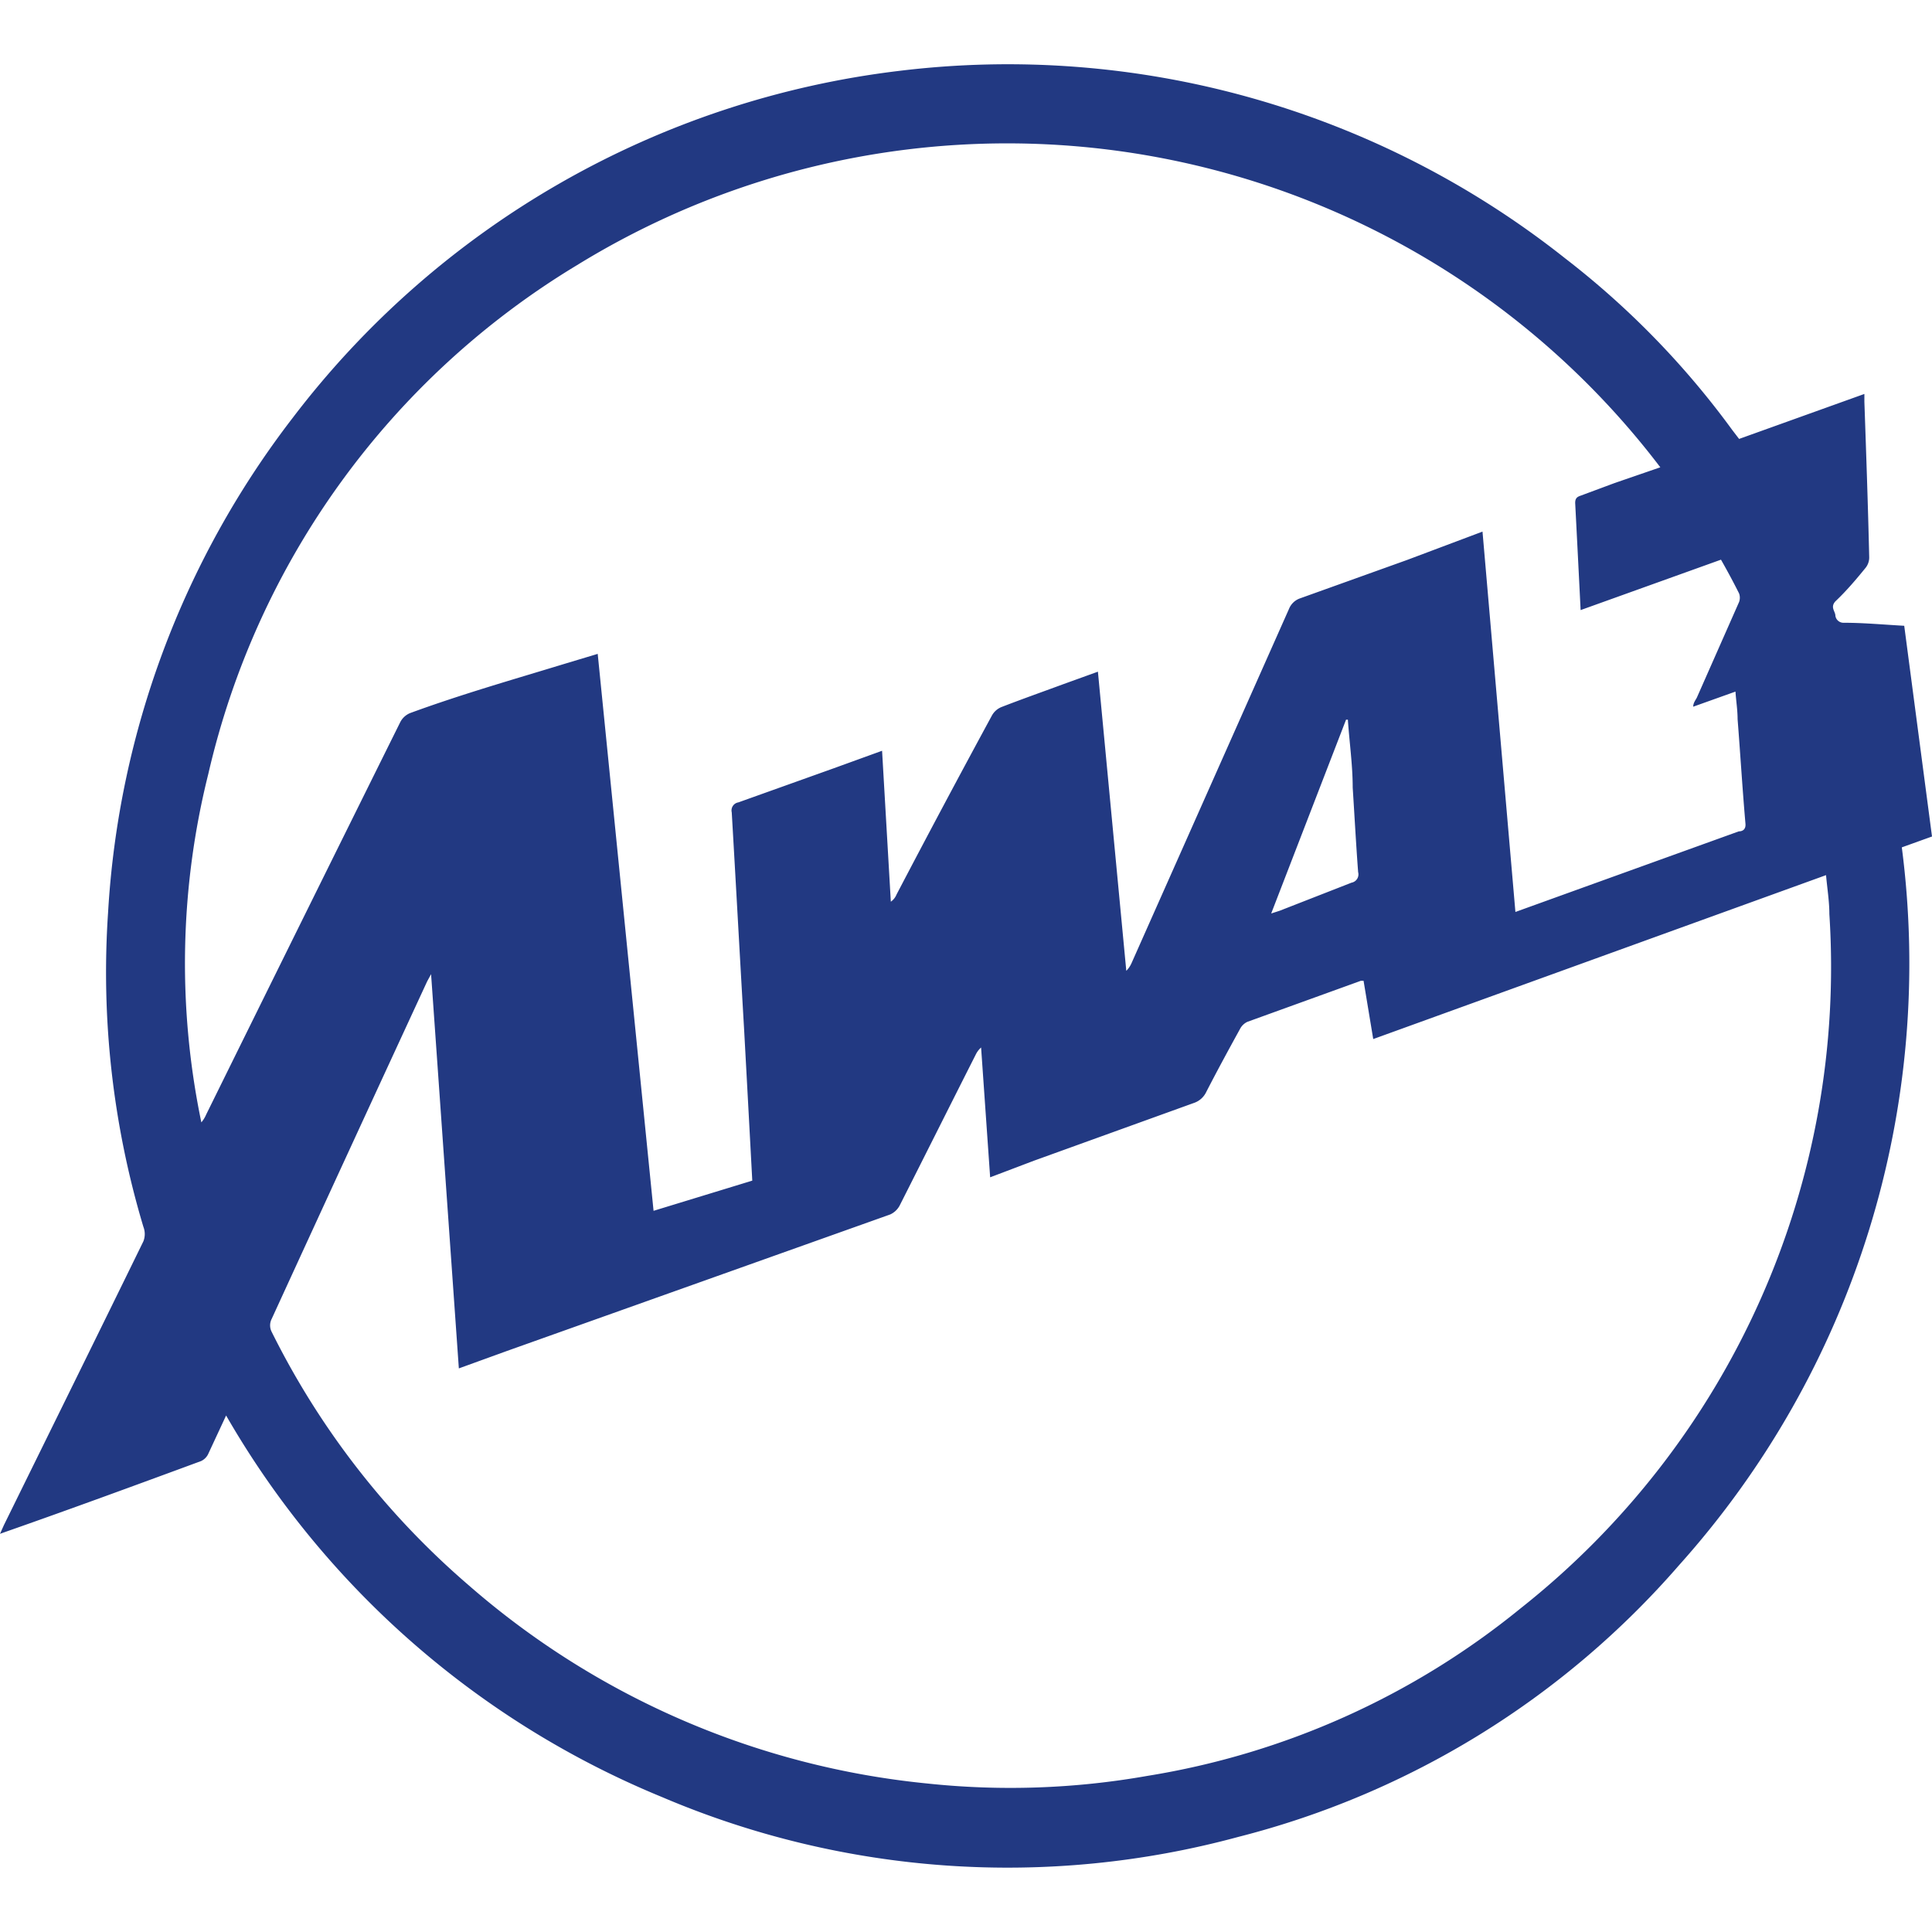 <svg xmlns="http://www.w3.org/2000/svg" viewBox="0 0 64 64"><defs><style>.cls-1{fill:#223982;}.cls-2{fill:none;}</style></defs><g id="Layer_2" data-name="Layer 2"><g id="Layer_1-2" data-name="Layer 1"><g id="лиаз"><path class="cls-1" d="M64,27.71l-1,.36a29.85,29.85,0,0,1-7.38,23.78,28.7,28.7,0,0,1-14.6,9,29.19,29.19,0,0,1-19.09-1.32A29.67,29.67,0,0,1,7.49,46.89l-.6,1.29a.49.49,0,0,1-.23.22C4.49,49.2,2.31,50,.14,50.76L0,50.81l.13-.29c1.54-3.13,3.09-6.27,4.62-9.4a.66.66,0,0,0,0-.48A29.34,29.34,0,0,1,3.58,30.23,29.66,29.66,0,0,1,9.69,13.85,29.68,29.68,0,0,1,29.77,2.35,29.71,29.71,0,0,1,51.85,8.56a28.08,28.08,0,0,1,5.53,5.68l.23.3,4.15-1.49c0,.1,0,.18,0,.26.06,1.71.12,3.43.16,5.15a.55.55,0,0,1-.12.35c-.31.38-.63.76-1,1.11-.18.2,0,.33,0,.48a.27.27,0,0,0,.28.23c.65,0,1.29.06,2,.1ZM45.17,32.49h-.09l-3.76,1.36a.53.53,0,0,0-.24.23c-.38.69-.76,1.39-1.12,2.09a.7.7,0,0,1-.42.37l-5.29,1.91L32.8,39l-.3-4.3a.75.75,0,0,0-.18.24c-.84,1.66-1.67,3.32-2.52,5a.67.67,0,0,1-.31.29L16.8,44.75l-1.6.58-.92-13.06-.13.24Q11.56,38.11,9,43.69a.47.47,0,0,0,0,.43,26.73,26.73,0,0,0,6.51,8.38,27.16,27.16,0,0,0,15.2,6.58A26.06,26.06,0,0,0,38,58.83a26.14,26.14,0,0,0,12.37-5.55,27.08,27.08,0,0,0,10.23-23c0-.42-.07-.84-.11-1.29l-15,5.43Zm3.94-14.88,1.09,12.6,2.16-.78,5.24-1.89c.12,0,.24-.06.22-.26-.1-1.15-.17-2.31-.26-3.46,0-.3-.05-.6-.07-.91l-1.4.5c0-.13.08-.22.12-.3l1.4-3.17a.42.42,0,0,0,0-.28c-.19-.38-.39-.75-.6-1.12l-4.65,1.67c-.06-1.21-.12-2.38-.18-3.55,0-.15.06-.2.18-.24L53.49,16,55,15.48a27.18,27.18,0,0,0-35.88-6.7A26.67,26.67,0,0,0,6.9,25.64a25.84,25.84,0,0,0-.23,11.54,1,1,0,0,0,.16-.26q3.21-6.51,6.43-13a.64.64,0,0,1,.33-.3C15.28,23,17,22.51,18.67,22l1.13-.34,1.85,18.45,3.27-1c-.09-1.69-.18-3.35-.27-5-.14-2.4-.27-4.8-.41-7.2a.27.27,0,0,1,.22-.33l3.16-1.13,1.6-.58.29,5a.54.54,0,0,0,.19-.24q1.57-3,3.16-5.93a.63.63,0,0,1,.32-.28c.67-.26,1.35-.5,2-.74l1.19-.43.94,9.91a.85.85,0,0,0,.18-.27l5.21-11.72a.61.61,0,0,1,.37-.35l3.54-1.27Zm-7,12.65.28-.09,2.38-.93a.28.28,0,0,0,.22-.35c-.07-.93-.12-1.87-.18-2.8,0-.75-.11-1.5-.16-2.25h-.06Z"/><rect class="cls-2" width="64" height="64"/></g></g></g></svg>